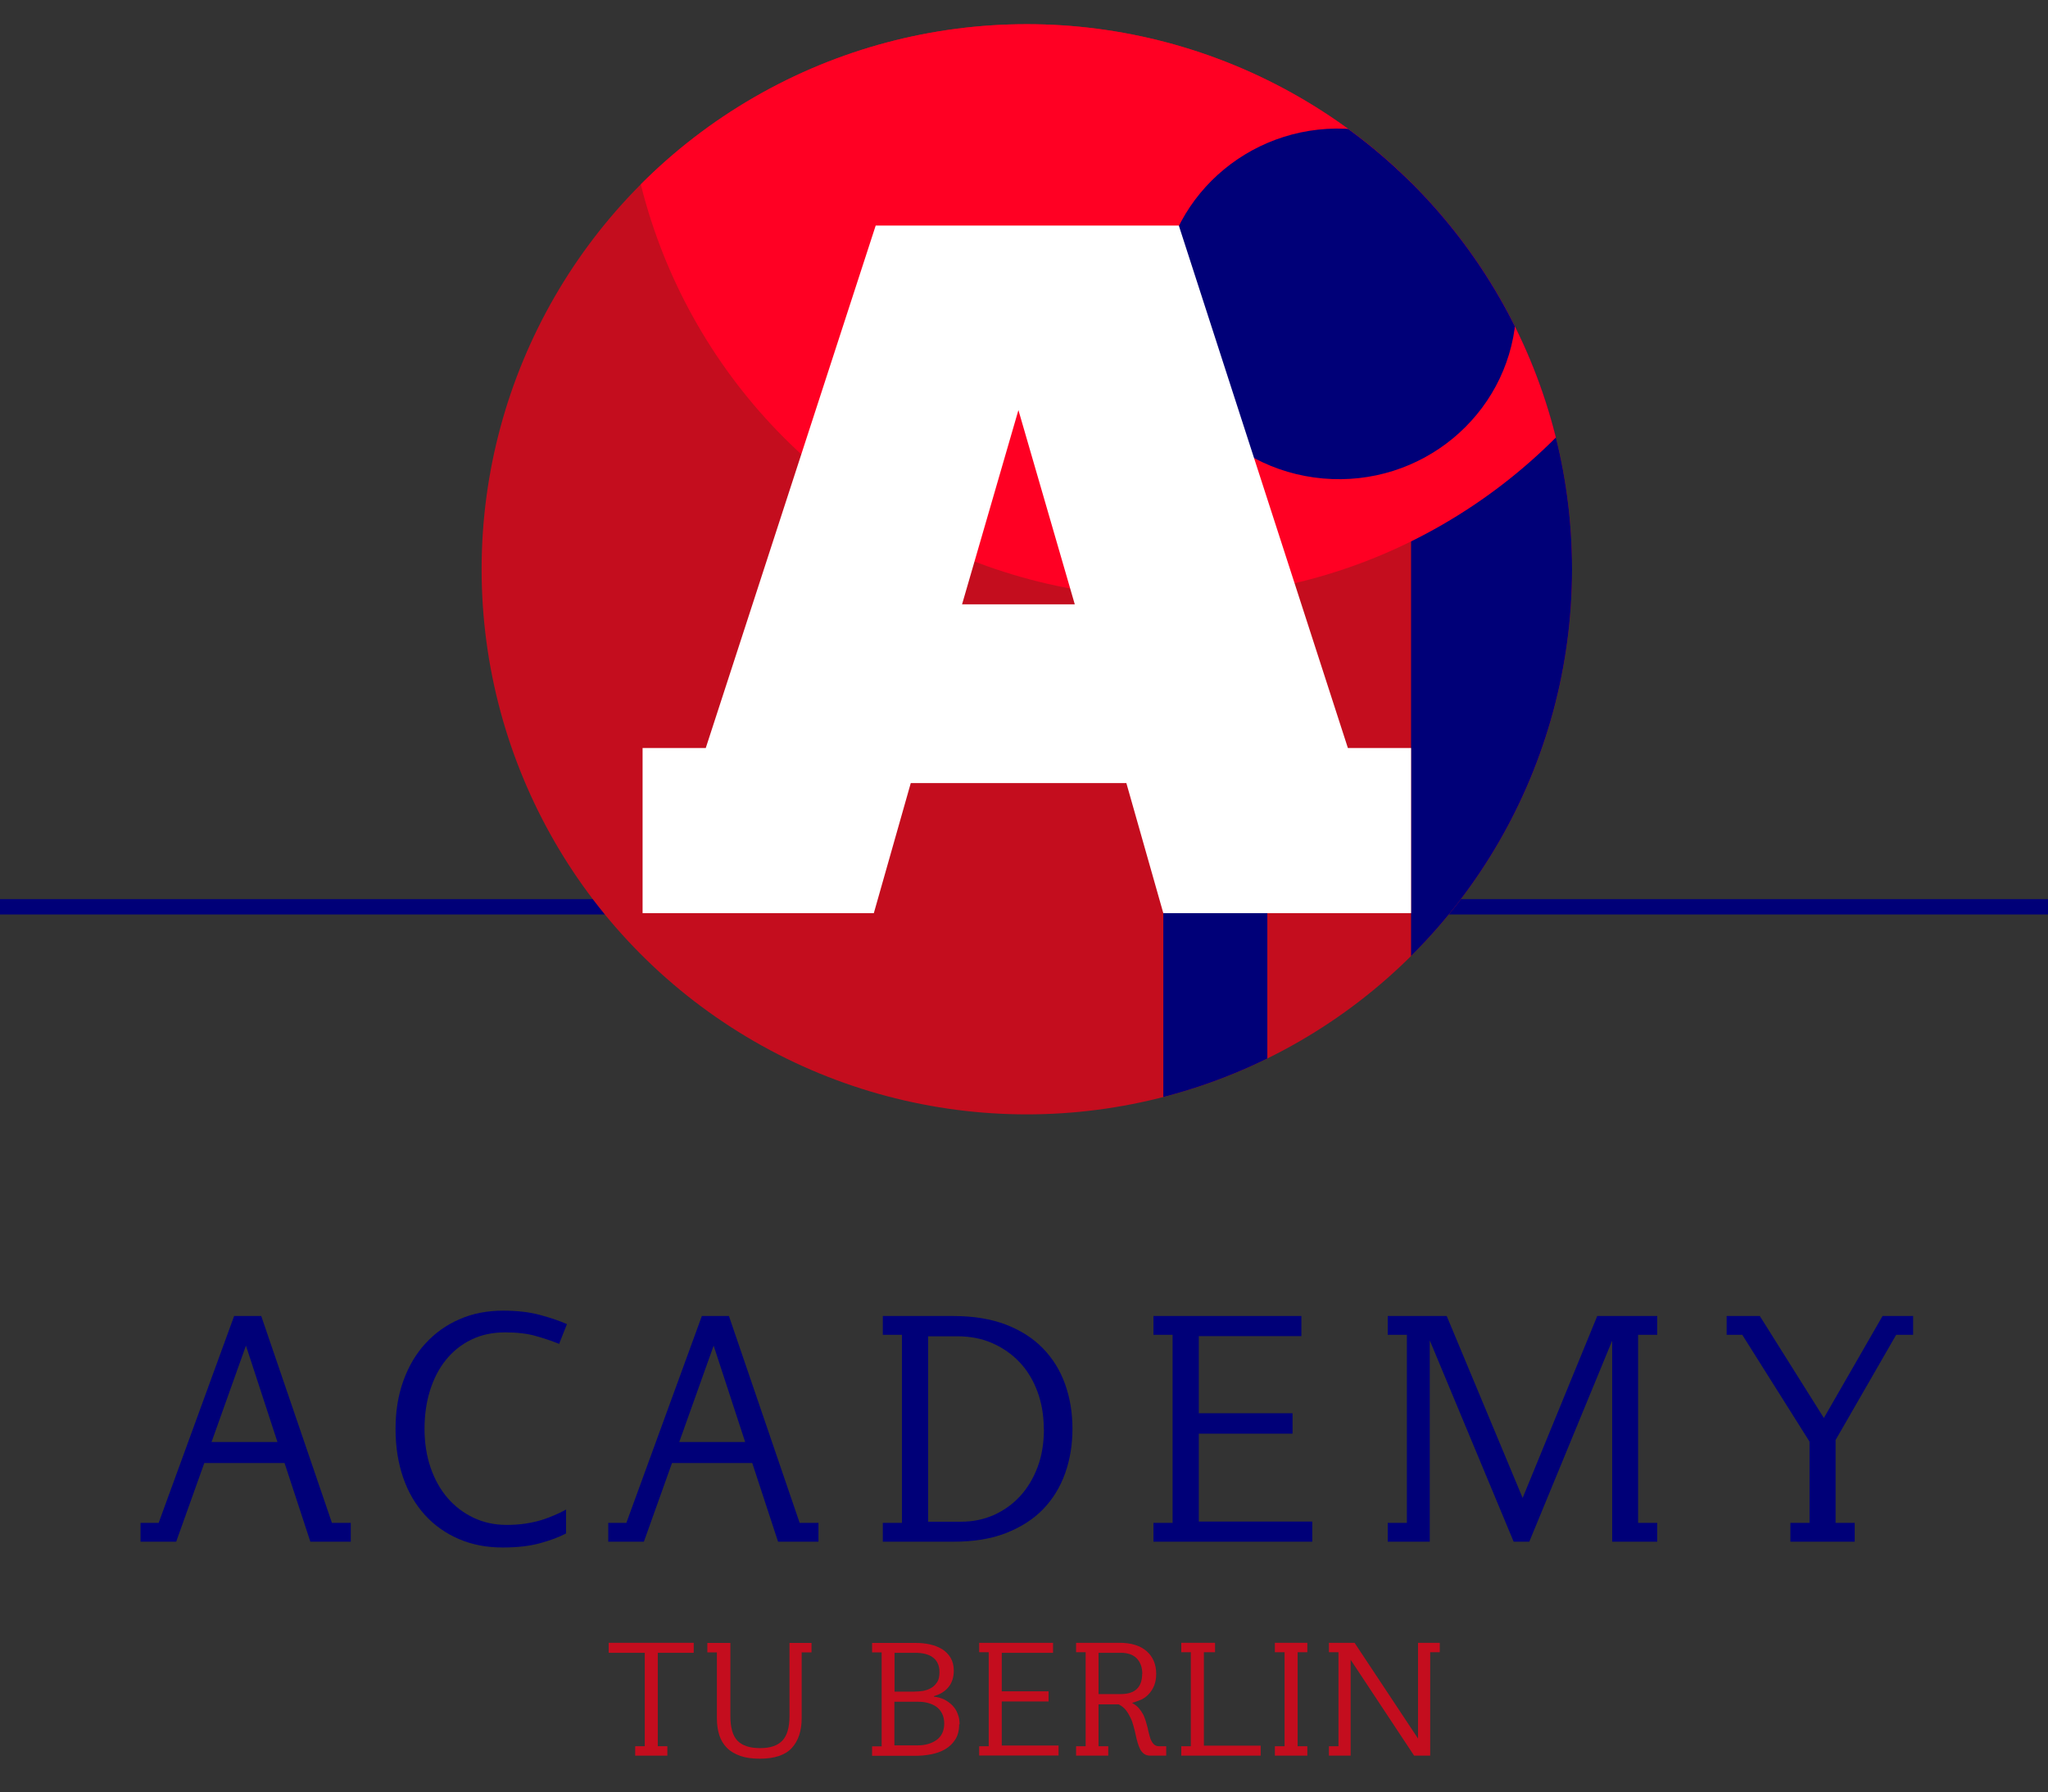 <?xml version="1.0" encoding="UTF-8" standalone="no"?>
<svg
   id="Ebene_1"
   data-name="Ebene 1"
   viewBox="0 0 141.35 123.73"
   version="1.1"
   sodipodi:docname="TUBS-Acadamy-Logo_rgb.svg"
   width="141.35"
   height="123.73"
   inkscape:version="1.2.1 (9c6d41e410, 2022-07-14)"
   xmlns:inkscape="http://www.inkscape.org/namespaces/inkscape"
   xmlns:sodipodi="http://sodipodi.sourceforge.net/DTD/sodipodi-0.dtd"
   xmlns="http://www.w3.org/2000/svg"
   xmlns:svg="http://www.w3.org/2000/svg">
  <rect x="0" y="0" width="141.35" height="123.73" fill="#333333" stroke="none"/>
  <sodipodi:namedview
     id="namedview62"
     pagecolor="#ffffff"
     bordercolor="#000000"
     borderopacity="0.25"
     inkscape:showpageshadow="2"
     inkscape:pageopacity="0.0"
     inkscape:pagecheckerboard="0"
     inkscape:deskcolor="#d1d1d1"
     showgrid="false"
     inkscape:zoom="5.3600153"
     inkscape:cx="70.89532"
     inkscape:cy="77.705002"
     inkscape:window-width="2400"
     inkscape:window-height="1261"
     inkscape:window-x="2391"
     inkscape:window-y="-9"
     inkscape:window-maximized="1"
     inkscape:current-layer="Ebene_1" />
  <defs
     id="defs7">
    <style
       id="style2">
      .cls-1 {
        fill: none;
      }

      .cls-2 {
        clip-path: url(#clippath);
      }

      .cls-3 {
        fill: #000078;
      }

      .cls-4 {
        fill: #fff;
      }

      .cls-5 {
        fill: #ff0023;
      }

      .cls-6 {
        fill: #c40d1e;
      }
    </style>
    <clipPath
       id="clippath">
      <circle
         class="cls-1"
         cx="70.87"
         cy="73.3"
         r="37.63"
         id="circle4" />
    </clipPath>
  </defs>
  <g
     id="g925"
     transform="translate(0,-34)">
    <g
       id="g25">
      <rect
         class="cls-3"
         y="96.07"
         width="141.73"
         height="1.06"
         id="rect9"
         x="0"
         style="stroke-width:1.051" />
      <g
         class="cls-2"
         clip-path="url(#clippath)"
         id="g21">
        <rect
           class="cls-6"
           x="26.68"
           y="25.56"
           width="105.65"
           height="91.19"
           id="rect11" />
        <rect
           class="cls-3"
           x="80.29"
           y="41.07"
           width="7.18"
           height="90.92"
           id="rect13" />
        <rect
           class="cls-3"
           x="97.39"
           y="29.75"
           width="17.13"
           height="90.92"
           id="rect15" />
        <circle
           class="cls-5"
           cx="80.74"
           cy="37.63"
           r="37.63"
           id="circle17" />
        <ellipse
           class="cls-3"
           cx="92.38"
           cy="54.97"
           rx="12.1"
           ry="12.28"
           transform="rotate(-84.93,92.384,54.975)"
           id="ellipse19" />
      </g>
      <path
         class="cls-4"
         d="m 44.35,85.64 h 4.36 L 60.44,49.57 h 20.92 l 11.67,36.07 h 4.36 v 11.4 H 80.29 L 77.74,88.06 H 62.86 l -2.55,8.98 H 44.35 Z M 74.18,75.72 70.29,62.31 66.4,75.72 Z"
         id="path23" />
    </g>
    <g
       id="g43">
      <path
         class="cls-6"
         d="m 45.4,148.1 v 6.45 h 0.66 v 0.65 h -2.22 v -0.65 h 0.66 v -6.45 h -2.49 v -0.69 h 5.87 v 0.69 h -2.49 z"
         id="path27" />
      <path
         class="cls-6"
         d="m 55.33,148.06 v 4.56 c 0,0.87 -0.23,1.56 -0.68,2.05 -0.45,0.49 -1.19,0.74 -2.21,0.74 -0.52,0 -0.97,-0.06 -1.34,-0.19 -0.37,-0.13 -0.68,-0.31 -0.92,-0.55 -0.24,-0.24 -0.42,-0.53 -0.53,-0.87 -0.11,-0.34 -0.17,-0.73 -0.17,-1.17 v -4.56 h -0.66 v -0.65 h 1.59 v 5.04 c 0,0.8 0.16,1.37 0.49,1.71 0.33,0.34 0.85,0.51 1.56,0.51 0.71,0 1.2,-0.17 1.53,-0.51 0.33,-0.34 0.5,-0.91 0.5,-1.71 v -5.04 h 1.52 v 0.65 h -0.66 z"
         id="path29" />
      <path
         class="cls-6"
         d="m 66.2,153.03 c 0,0.43 -0.09,0.78 -0.27,1.06 -0.18,0.28 -0.41,0.5 -0.7,0.67 -0.29,0.17 -0.62,0.28 -0.98,0.35 -0.36,0.07 -0.72,0.1 -1.08,0.1 h -2.98 v -0.65 h 0.66 v -6.49 h -0.66 v -0.65 h 3.04 c 0.32,0 0.64,0.03 0.95,0.1 0.31,0.07 0.58,0.17 0.83,0.32 0.24,0.15 0.44,0.34 0.59,0.59 0.15,0.25 0.23,0.54 0.23,0.9 0,0.45 -0.12,0.83 -0.36,1.13 -0.24,0.3 -0.58,0.51 -1.01,0.63 v 0.04 c 0.25,0.02 0.48,0.09 0.7,0.19 0.22,0.11 0.4,0.24 0.57,0.41 0.16,0.17 0.29,0.36 0.37,0.59 0.09,0.22 0.13,0.46 0.13,0.72 z m -1.36,-3.6 c 0,-0.24 -0.04,-0.45 -0.13,-0.62 -0.08,-0.17 -0.2,-0.31 -0.35,-0.41 -0.15,-0.11 -0.33,-0.18 -0.53,-0.23 -0.21,-0.05 -0.43,-0.07 -0.67,-0.07 h -1.42 v 2.68 h 1.32 c 0.22,0 0.44,-0.02 0.65,-0.05 0.21,-0.04 0.4,-0.11 0.57,-0.21 0.17,-0.1 0.3,-0.24 0.41,-0.41 0.11,-0.17 0.15,-0.4 0.15,-0.68 z m 0.33,3.56 c 0,-0.27 -0.05,-0.5 -0.15,-0.7 -0.1,-0.19 -0.23,-0.35 -0.4,-0.47 -0.17,-0.12 -0.36,-0.2 -0.58,-0.26 -0.22,-0.06 -0.44,-0.08 -0.68,-0.08 h -1.63 v 3.01 h 1.61 c 0.53,0 0.96,-0.13 1.31,-0.38 0.34,-0.25 0.52,-0.63 0.52,-1.13 z"
         id="path31" />
      <path
         class="cls-6"
         d="m 67.58,155.2 v -0.65 h 0.66 v -6.49 h -0.66 v -0.65 h 5.1 v 0.69 h -3.54 v 2.66 h 3.23 v 0.7 h -3.23 v 3.04 h 3.92 v 0.69 h -5.48 z"
         id="path33" />
      <path
         class="cls-6"
         d="m 79.39,155.2 c -0.17,0 -0.31,-0.04 -0.42,-0.12 -0.11,-0.08 -0.2,-0.18 -0.27,-0.31 -0.07,-0.13 -0.13,-0.29 -0.18,-0.46 -0.05,-0.18 -0.1,-0.36 -0.14,-0.56 -0.04,-0.2 -0.09,-0.4 -0.15,-0.6 -0.05,-0.2 -0.12,-0.4 -0.21,-0.58 -0.09,-0.18 -0.19,-0.36 -0.32,-0.52 -0.13,-0.16 -0.29,-0.29 -0.49,-0.39 h -1.39 v 2.89 h 0.67 v 0.65 h -2.22 v -0.65 h 0.66 v -6.49 h -0.66 v -0.65 h 3 c 0.8,0 1.42,0.19 1.86,0.57 0.44,0.38 0.67,0.91 0.67,1.57 0,0.31 -0.05,0.58 -0.14,0.81 -0.09,0.23 -0.23,0.44 -0.41,0.63 -0.14,0.14 -0.29,0.25 -0.46,0.33 -0.17,0.08 -0.39,0.16 -0.66,0.24 0.18,0.1 0.34,0.21 0.46,0.35 0.12,0.14 0.22,0.28 0.3,0.43 0.08,0.15 0.14,0.32 0.19,0.48 0.05,0.17 0.09,0.33 0.14,0.5 0.01,0.08 0.03,0.16 0.05,0.24 0.02,0.08 0.04,0.15 0.06,0.23 0.04,0.16 0.08,0.29 0.14,0.39 0.06,0.12 0.13,0.21 0.21,0.27 0.08,0.07 0.2,0.1 0.34,0.1 h 0.47 v 0.65 h -1.11 z m -0.55,-5.64 c 0,-0.45 -0.13,-0.81 -0.38,-1.07 -0.25,-0.26 -0.62,-0.39 -1.11,-0.39 h -1.53 v 2.85 h 1.53 c 0.99,0 1.48,-0.47 1.48,-1.4 z"
         id="path35" />
      <path
         class="cls-6"
         d="m 81.53,155.2 v -0.65 h 0.66 v -6.49 h -0.66 v -0.65 h 2.33 v 0.65 h -0.77 v 6.45 h 3.92 v 0.69 z"
         id="path37" />
      <path
         class="cls-6"
         d="m 87.99,155.2 v -0.65 h 0.67 v -6.49 h -0.67 v -0.65 h 2.24 v 0.65 h -0.67 v 6.49 h 0.67 v 0.65 z"
         id="path39" />
      <path
         class="cls-6"
         d="m 98.71,148.06 v 7.14 H 97.6 l -4.38,-6.62 v 6.62 h -1.5 v -0.65 h 0.66 v -6.49 h -0.66 v -0.65 h 1.77 l 4.38,6.61 v -6.61 h 1.5 v 0.65 z"
         id="path41" />
    </g>
    <g
       id="g59">
      <path
         class="cls-3"
         d="M 21.42,140.43 19.64,135 H 14.1 l -1.94,5.43 H 9.7 v -1.3 h 1.25 l 5.21,-14.28 h 1.87 l 4.88,14.28 h 1.3 v 1.3 z m -4.44,-13.55 -2.38,6.67 h 4.55 l -2.18,-6.67 z"
         id="path45" />
      <path
         class="cls-3"
         d="m 38.58,126.77 c -0.47,-0.19 -1,-0.37 -1.6,-0.54 -0.59,-0.17 -1.3,-0.25 -2.12,-0.25 -0.88,0 -1.66,0.17 -2.35,0.51 -0.69,0.34 -1.27,0.81 -1.75,1.41 -0.48,0.6 -0.84,1.31 -1.09,2.12 -0.25,0.81 -0.37,1.69 -0.37,2.63 0,0.94 0.14,1.86 0.42,2.67 0.28,0.81 0.67,1.51 1.17,2.09 0.5,0.58 1.09,1.03 1.78,1.36 0.69,0.33 1.45,0.5 2.29,0.5 0.48,0 0.92,-0.03 1.31,-0.09 0.39,-0.06 0.75,-0.14 1.08,-0.24 0.33,-0.1 0.64,-0.22 0.92,-0.34 0.29,-0.12 0.55,-0.25 0.8,-0.39 v 1.65 c -0.47,0.25 -1.06,0.47 -1.78,0.67 -0.72,0.2 -1.58,0.3 -2.6,0.3 -1.1,0 -2.1,-0.19 -3.01,-0.58 -0.91,-0.39 -1.69,-0.94 -2.34,-1.65 -0.65,-0.71 -1.16,-1.57 -1.51,-2.58 -0.35,-1.01 -0.53,-2.13 -0.53,-3.37 0,-1.24 0.18,-2.33 0.54,-3.33 0.36,-1 0.87,-1.87 1.53,-2.58 0.66,-0.72 1.44,-1.28 2.35,-1.67 0.91,-0.4 1.91,-0.59 3.01,-0.59 0.97,0 1.81,0.1 2.52,0.29 0.71,0.19 1.34,0.4 1.88,0.64 l -0.55,1.39 z"
         id="path47" />
      <path
         class="cls-3"
         d="M 53.7,140.43 51.92,135 h -5.54 l -1.94,5.43 h -2.46 v -1.3 h 1.25 l 5.21,-14.28 h 1.87 l 4.88,14.28 h 1.3 v 1.3 z m -4.44,-13.55 -2.38,6.67 h 4.55 l -2.18,-6.67 z"
         id="path49" />
      <path
         class="cls-3"
         d="m 74.02,132.64 c 0,1.1 -0.17,2.13 -0.51,3.08 -0.34,0.95 -0.85,1.78 -1.53,2.48 -0.68,0.7 -1.54,1.24 -2.56,1.64 -1.03,0.4 -2.23,0.59 -3.61,0.59 h -4.88 v -1.3 h 1.32 v -12.98 h -1.32 v -1.3 h 4.88 c 1.38,0 2.58,0.2 3.61,0.59 1.03,0.4 1.88,0.94 2.56,1.64 0.68,0.7 1.19,1.52 1.53,2.47 0.34,0.95 0.51,1.98 0.51,3.08 z m -1.98,0 c 0,-0.94 -0.15,-1.8 -0.44,-2.58 -0.29,-0.78 -0.7,-1.46 -1.23,-2.02 -0.53,-0.56 -1.16,-1 -1.89,-1.32 -0.73,-0.32 -1.54,-0.47 -2.42,-0.47 h -2 v 12.8 h 2.29 c 0.81,0 1.56,-0.16 2.26,-0.47 0.7,-0.32 1.3,-0.75 1.81,-1.31 0.51,-0.56 0.91,-1.23 1.2,-2.01 0.29,-0.78 0.43,-1.65 0.43,-2.61 z"
         id="path51" />
      <path
         class="cls-3"
         d="m 79.61,140.43 v -1.3 h 1.32 v -12.98 h -1.32 v -1.3 h 10.21 v 1.39 h -7.08 v 5.32 h 6.47 v 1.41 h -6.47 v 6.07 h 7.83 v 1.39 z"
         id="path53" />
      <path
         class="cls-3"
         d="m 111.27,140.43 v -13.88 l -5.72,13.88 h -1.08 l -5.79,-13.9 v 13.9 h -2.9 v -1.3 h 1.32 v -12.98 h -1.32 v -1.3 h 4.07 l 5.24,12.56 5.15,-12.56 h 4.14 v 1.3 h -1.32 v 12.98 h 1.32 v 1.3 h -3.1 z"
         id="path55" />
      <path
         class="cls-3"
         d="m 130.87,126.15 -4.18,7.26 v 5.72 h 1.32 v 1.3 h -4.44 v -1.3 h 1.32 v -5.61 l -4.64,-7.37 h -1.08 v -1.3 h 2.29 l 4.42,7.04 4.05,-7.04 h 2.11 v 1.3 z"
         id="path57" />
    </g>
  </g>
</svg>
